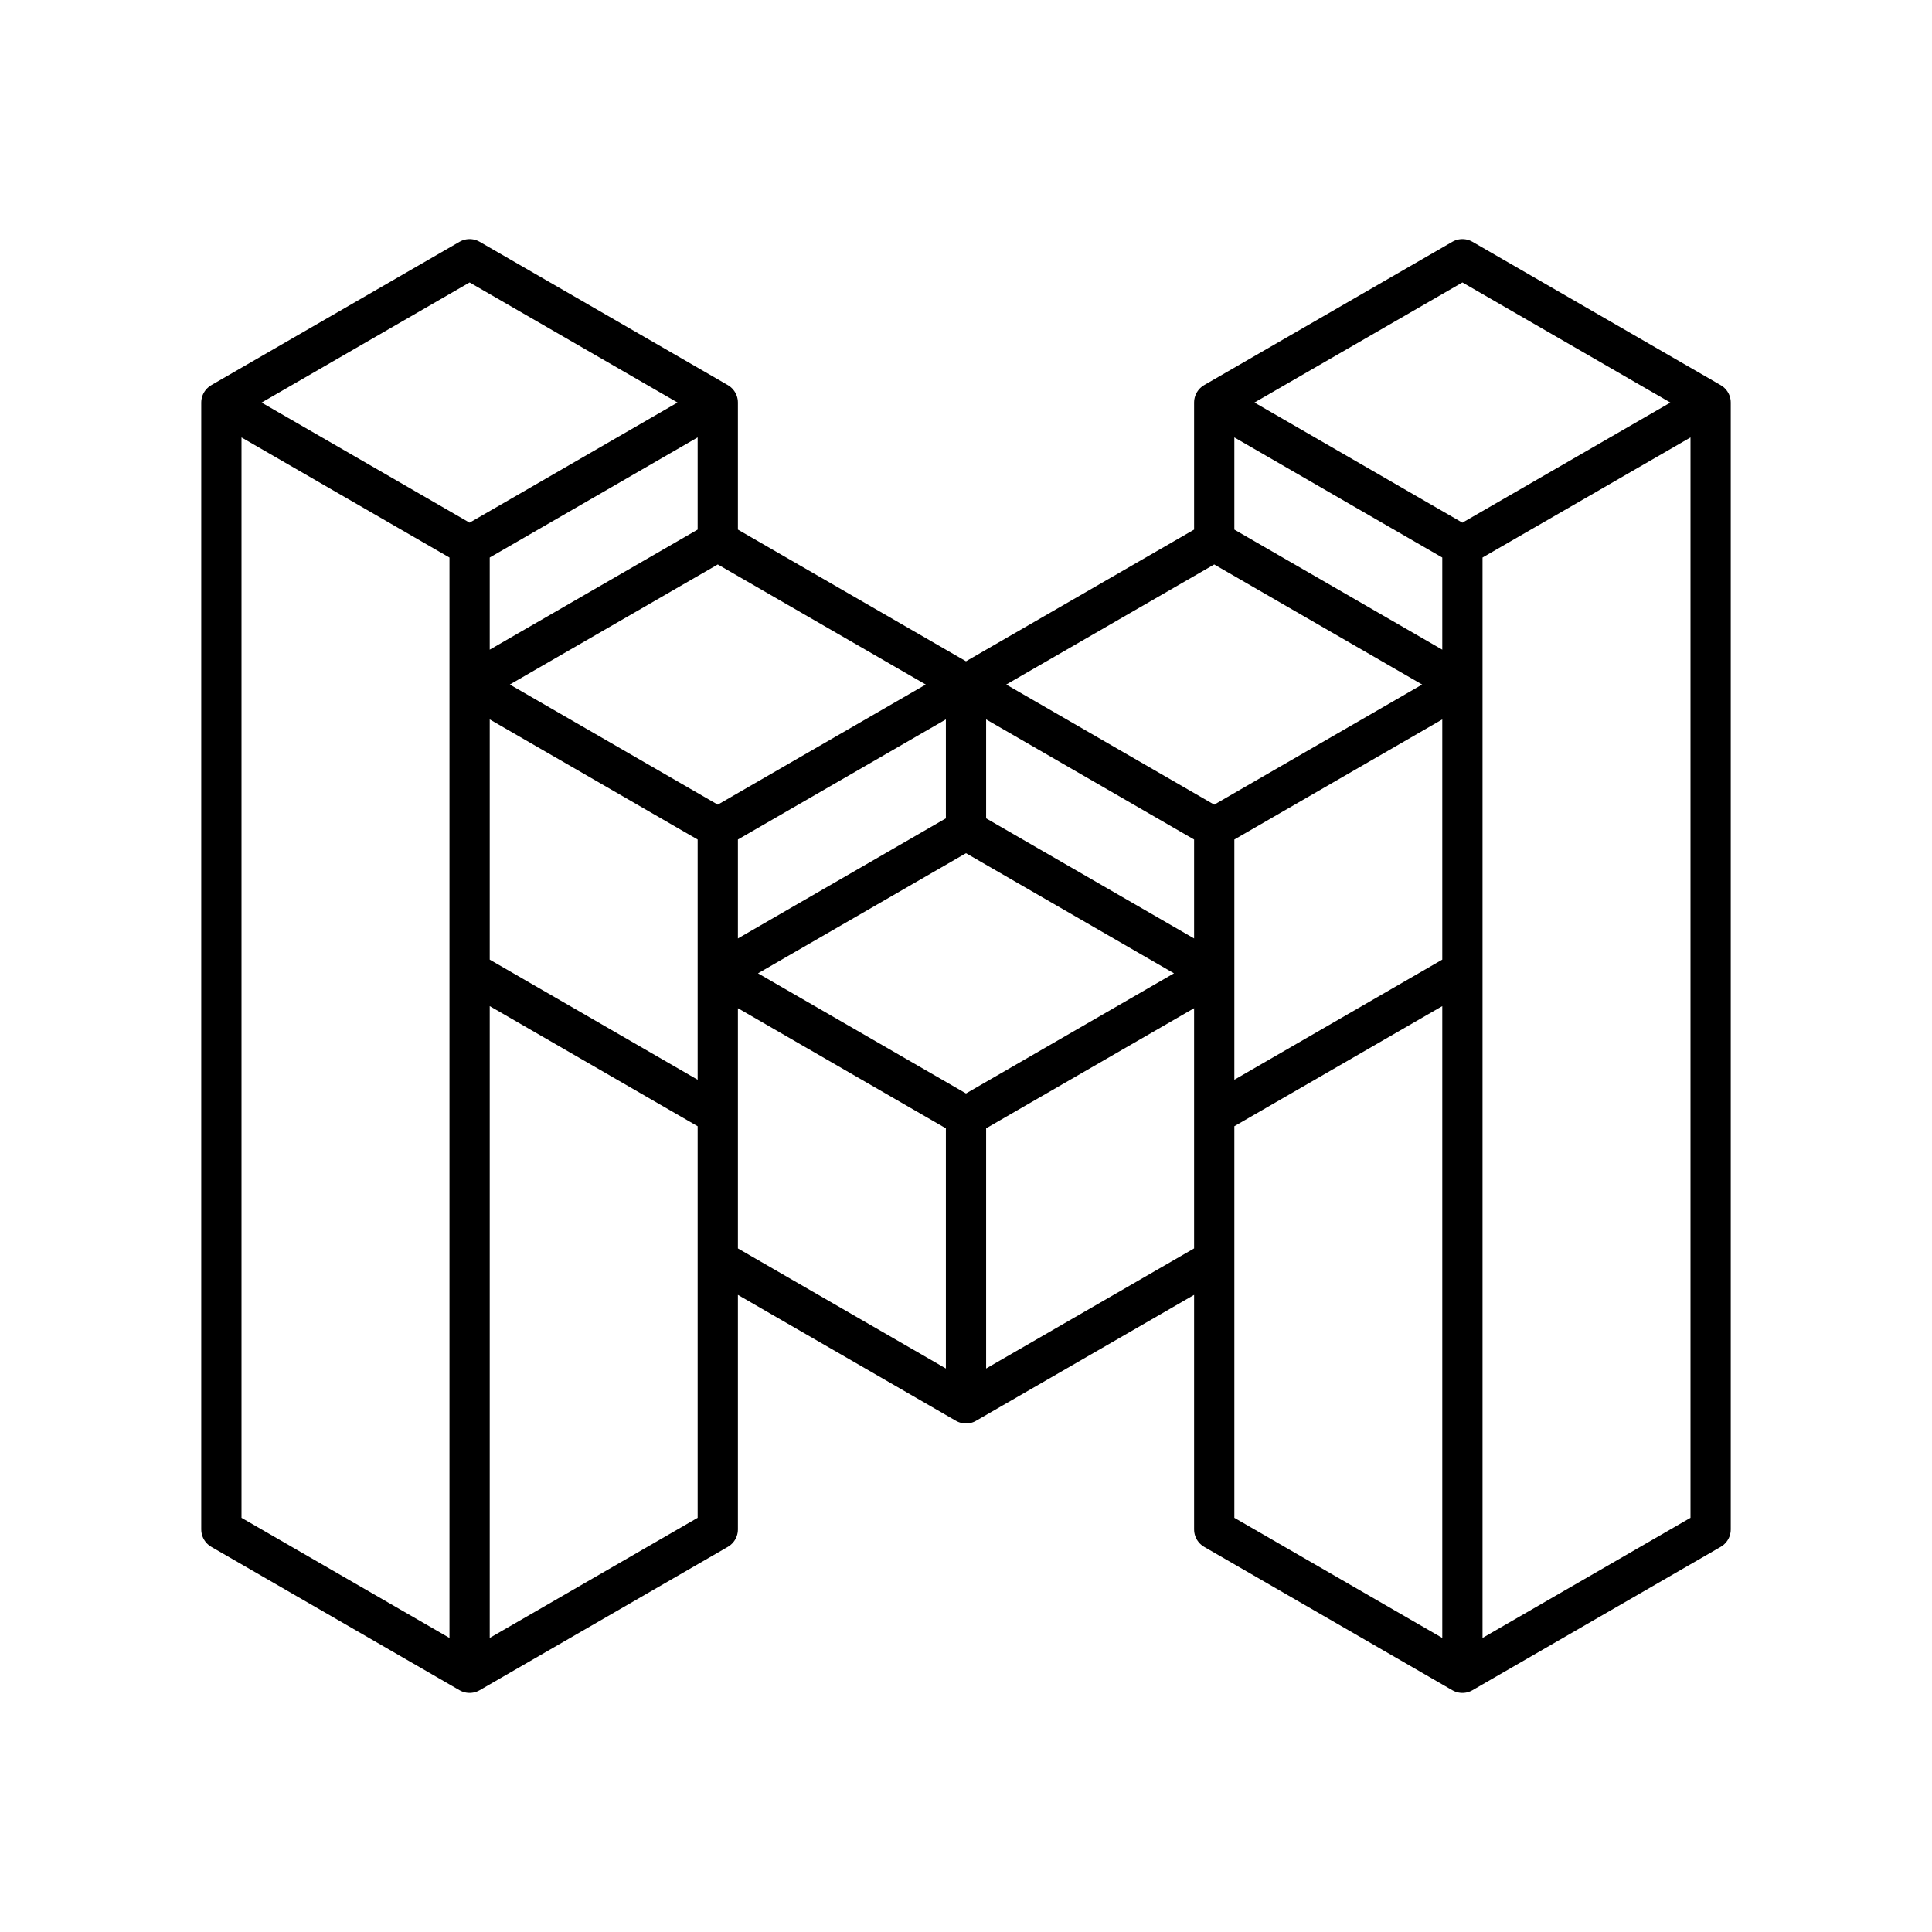 <?xml version="1.0" encoding="utf-8"?>
<!-- Generator: www.svgicons.com -->
<svg xmlns="http://www.w3.org/2000/svg" width="800" height="800" viewBox="0 0 48 48">
<path fill="none" stroke="currentColor" stroke-linecap="round" stroke-linejoin="round" d="M5.5 37.998V10.002m6.167-3.562l6.166 3.561l-6.166 3.562L5.5 10.002Zm6.166 21.252l-6.166-3.562m0-3.444v-7.123m6.166-.117L24 17.007l-6.167 3.562l-6.166-3.562ZM24 20.62l6.167 3.562L24 27.744l-6.167-3.562Zm-6.167 7.072v-7.123m12.334 10.736L24 34.866l-6.167-3.561M11.667 41.56V20.686m6.166 10.619v-7.123m12.334 7.123v-7.123M17.833 37.998l-6.166 3.562L5.5 37.998m12.333 0v-7.123M24 34.866v-7.122m0-7.124v-3.613m-6.167-7.005v3.444M42.5 37.998V10.002M36.333 6.44l-6.166 3.561l6.166 3.562l6.167-3.561Zm-6.166 21.252l6.166-3.562m0-3.444v-7.123m-6.166-.117L24 17.007l6.167 3.562l6.166-3.562Zm0 14.246v-7.123m6.166 20.991V20.686m-6.166 10.619v-7.123m-12.334 7.123v-7.123m12.334 13.816l6.166 3.562l6.167-3.562m-12.333 0v-7.123M24 20.62v-3.613m6.167-7.005v3.444"/>
</svg>